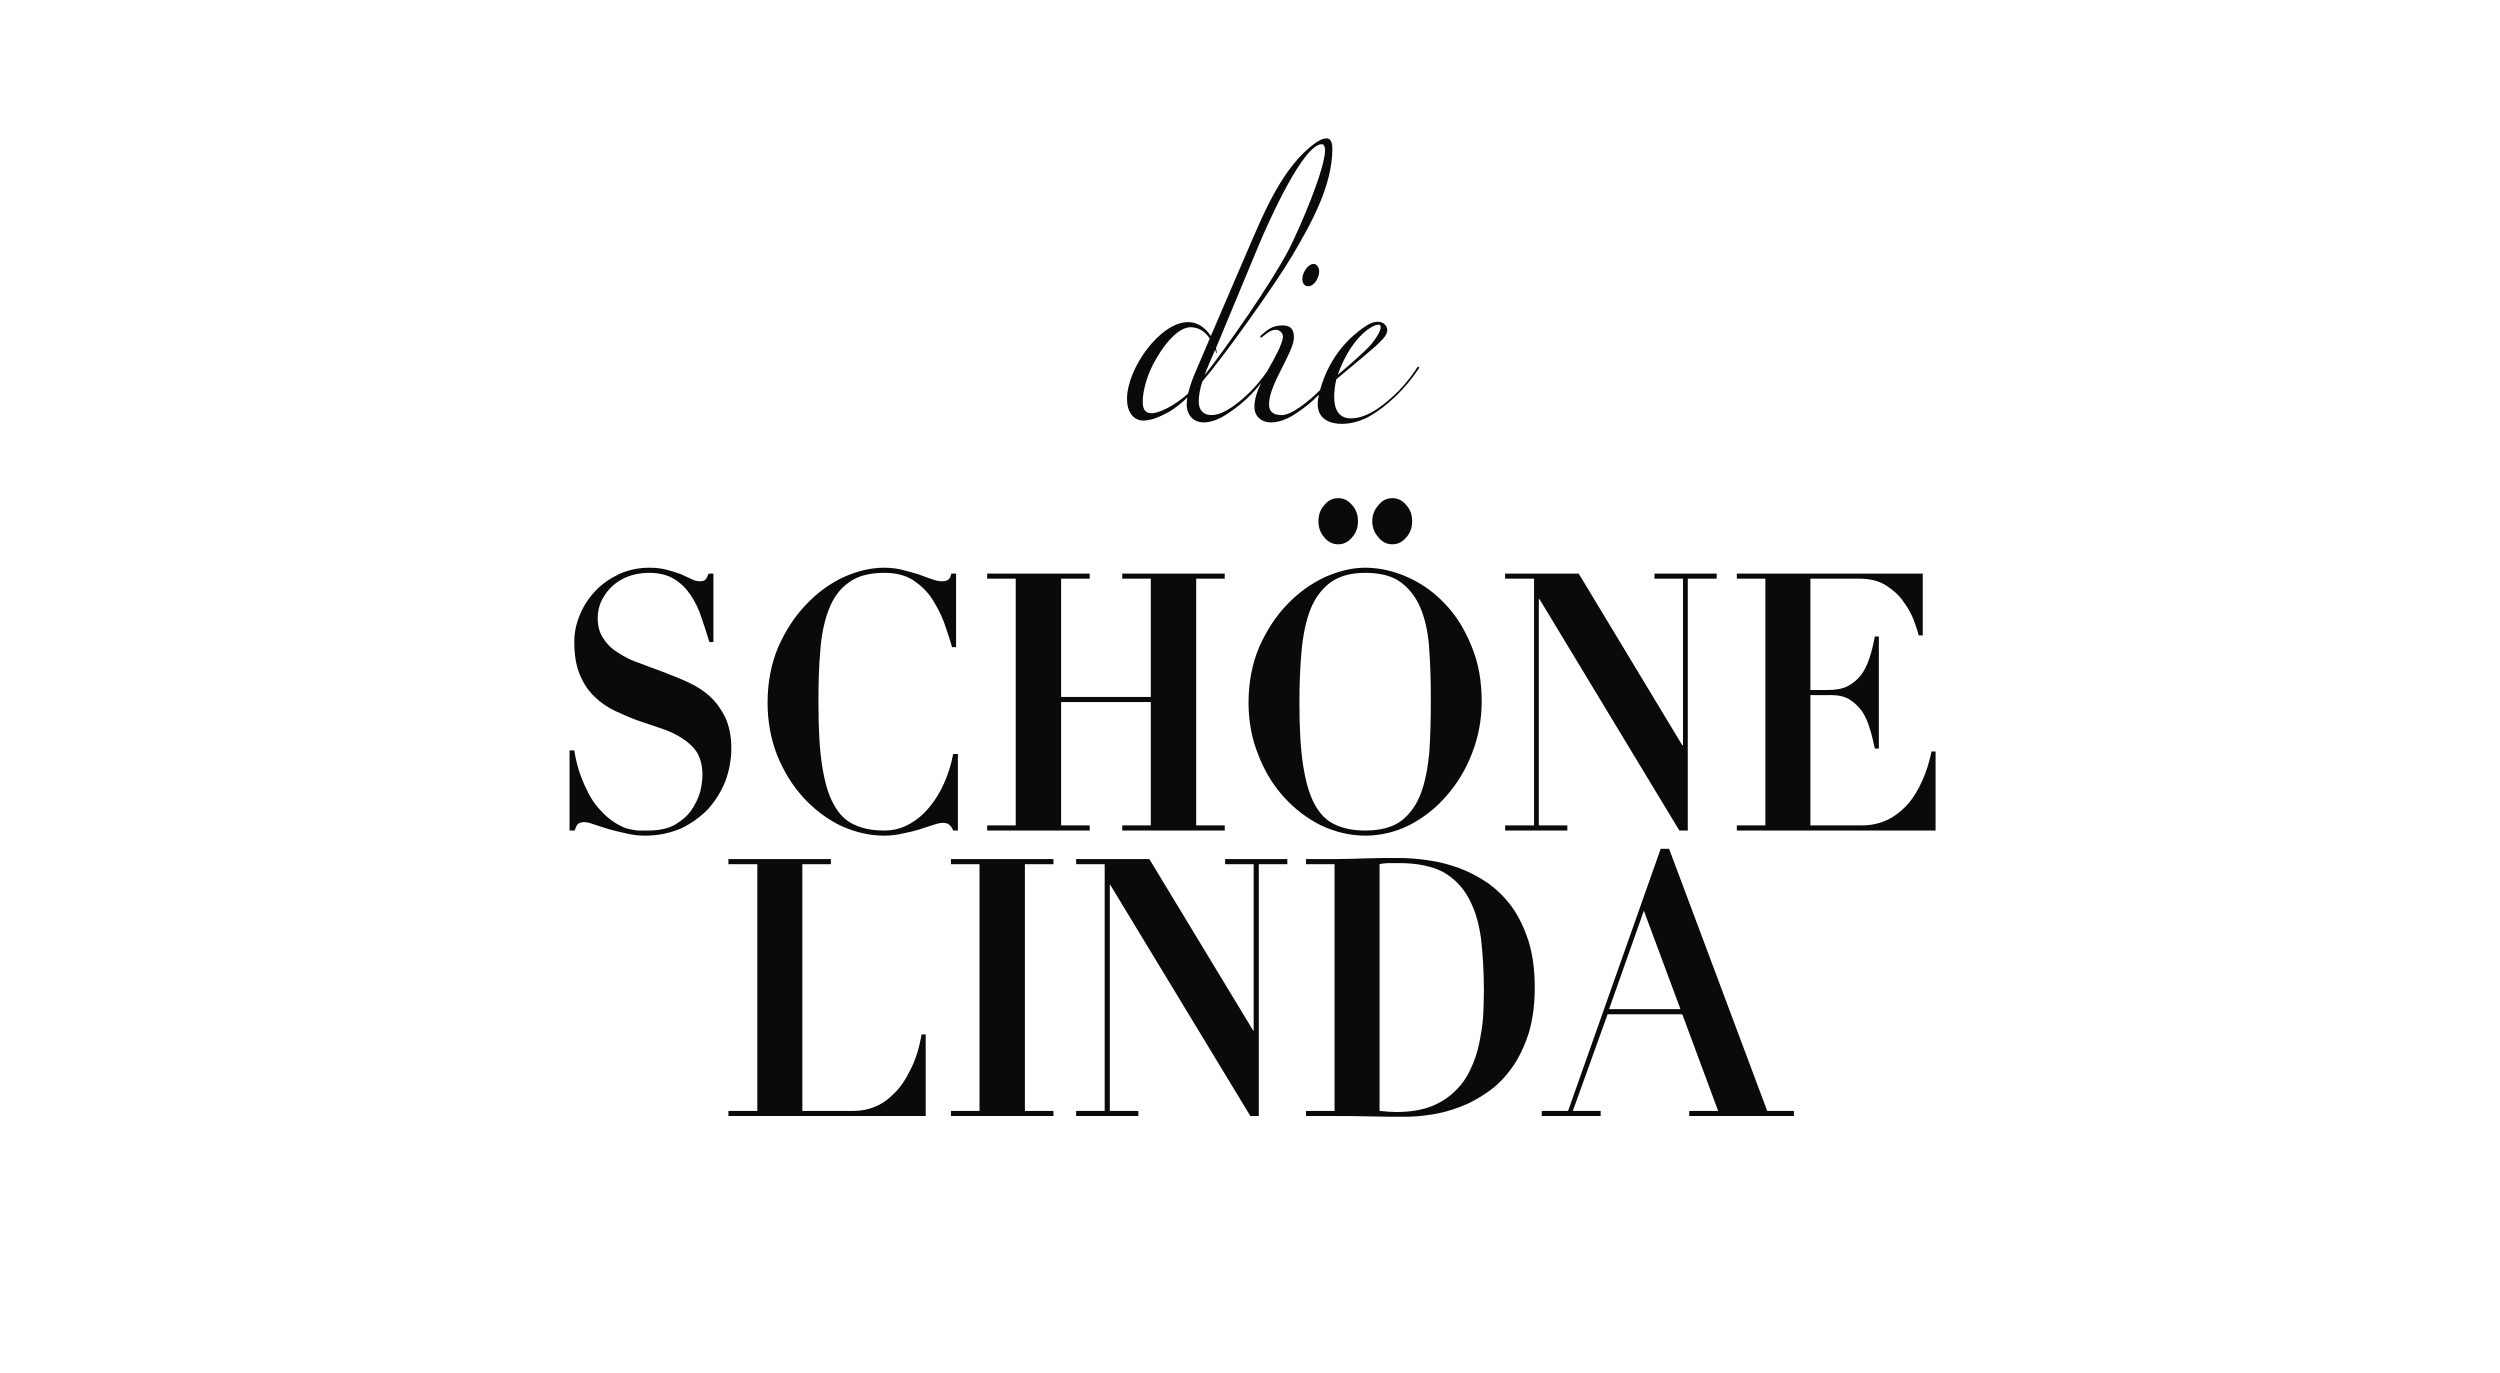 <?xml version="1.0" standalone="no"?><!DOCTYPE svg PUBLIC "-//W3C//DTD SVG 1.1//EN" "http://www.w3.org/Graphics/SVG/1.1/DTD/svg11.dtd"><svg xmlns="http://www.w3.org/2000/svg" version="1.1" width="683px" height="375.1px" viewBox="0 -18 683 375.1" style="top:-18px">  <desc>die sch ne linda</desc>  <defs/>  <g id="Polygon157517">    <path d="M 199 216.7 L 199 218.1 L 206.9 218.1 L 206.9 285.5 L 199 285.5 L 199 286.9 L 252.9 286.9 L 252.9 264.6 C 252.9 264.6 251.83 264.62 251.8 264.6 C 251.1 268.4 250.1 271.7 248.7 274.3 C 247.4 277 245.9 279.2 244.2 280.8 C 242.5 282.5 240.8 283.7 238.9 284.4 C 237 285.2 235.1 285.5 233.2 285.5 C 233.21 285.52 219.2 285.5 219.2 285.5 L 219.2 218.1 L 227 218.1 L 227 216.7 L 199 216.7 Z M 259.8 216.7 L 259.8 218.1 L 267.6 218.1 L 267.6 285.5 L 259.8 285.5 L 259.8 286.9 L 287.8 286.9 L 287.8 285.5 L 280 285.5 L 280 218.1 L 287.8 218.1 L 287.8 216.7 L 259.8 216.7 Z M 294 216.7 L 294 218.1 L 301.8 218.1 L 301.8 285.5 L 294 285.5 L 294 286.9 L 311 286.9 L 311 285.5 L 303.2 285.5 L 303.2 223.7 L 303.3 223.7 L 341.6 286.9 L 343.9 286.9 L 343.9 218.1 L 351.7 218.1 L 351.7 216.7 L 334.7 216.7 L 334.7 218.1 L 342.5 218.1 L 342.5 263.6 L 342.4 263.6 L 314 216.7 L 294 216.7 Z M 381.5 285.8 C 380.1 285.8 378.6 285.7 376.9 285.5 C 376.9 285.5 376.9 218.1 376.9 218.1 C 377.5 217.9 378.2 217.9 379.2 217.8 C 380.1 217.8 381.1 217.8 382.2 217.8 C 387.1 217.8 391.1 218.6 394.2 220.2 C 397.2 221.9 399.5 224.2 401.2 227.3 C 402.9 230.4 404 234 404.6 238.3 C 405.1 242.6 405.4 247.5 405.4 252.8 C 405.4 255 405.3 257.3 405.2 259.7 C 405 262.2 404.6 264.7 404.1 267.1 C 403.6 269.6 402.8 271.9 401.7 274.2 C 400.7 276.4 399.3 278.4 397.5 280.1 C 395.7 281.9 393.5 283.3 390.9 284.3 C 388.3 285.3 385.1 285.8 381.5 285.8 C 381.5 285.8 381.5 285.8 381.5 285.8 Z M 364.6 218.1 L 364.6 285.5 L 356.8 285.5 L 356.8 286.9 C 356.8 286.9 364.62 286.9 364.6 286.9 C 367.9 286.9 371.1 286.9 374.3 287 C 377.5 287.1 380.7 287.1 383.9 287.1 C 386.1 287.1 388.5 286.9 391.1 286.5 C 393.7 286.1 396.3 285.4 398.9 284.4 C 401.6 283.4 404.1 282 406.5 280.3 C 409 278.6 411.1 276.4 413 273.8 C 414.9 271.2 416.4 268 417.6 264.4 C 418.7 260.8 419.3 256.6 419.3 251.8 C 419.3 246.9 418.7 242.7 417.6 239.1 C 416.4 235.5 414.9 232.3 413 229.7 C 411.1 227.1 408.8 224.9 406.4 223.2 C 403.9 221.5 401.2 220.1 398.5 219.1 C 395.7 218.1 392.9 217.4 390 217 C 387.2 216.6 384.5 216.4 382 216.4 C 379.1 216.4 376.2 216.4 373.3 216.5 C 370.4 216.6 367.5 216.7 364.6 216.7 C 364.62 216.7 356.8 216.7 356.8 216.7 L 356.8 218.1 L 364.6 218.1 Z M 449.1 230.8 L 459.1 257.7 L 439.6 257.7 L 449.1 230.8 Z M 421.2 285.5 L 421.2 286.9 L 437.3 286.9 L 437.3 285.5 L 429.7 285.5 L 439.2 259.1 L 459.6 259.1 L 469.4 285.5 L 461.5 285.5 L 461.5 286.9 L 490.1 286.9 L 490.1 285.5 L 482.8 285.5 L 456 213.9 L 453.7 213.9 L 428.4 285.5 L 421.2 285.5 Z " stroke="none" fill="#0a0a0a"/>  </g>  <g id="Polygon157516">    <path d="M 155.6 187 L 155.6 208.9 C 155.6 208.9 157.01 208.9 157 208.9 C 157.3 208 157.6 207.4 157.9 207.1 C 158.3 206.8 158.9 206.6 159.6 206.6 C 160.2 206.6 161.1 206.8 162.2 207.2 C 163.4 207.6 164.7 208 166.2 208.5 C 167.7 208.9 169.3 209.3 171.1 209.7 C 172.8 210.1 174.5 210.3 176.3 210.3 C 179.8 210.3 183 209.6 185.9 208.4 C 188.7 207.1 191.2 205.3 193.3 203.2 C 195.3 201 196.9 198.5 198.1 195.6 C 199.2 192.7 199.8 189.6 199.8 186.4 C 199.8 183.1 199.2 180.4 198.2 178.1 C 197.1 175.9 195.8 174 194.1 172.4 C 192.4 170.8 190.4 169.5 188.2 168.5 C 186.1 167.5 183.8 166.6 181.5 165.7 C 179.2 164.9 177 164 174.8 163.2 C 172.6 162.5 170.7 161.5 169 160.4 C 167.3 159.4 165.9 158.1 164.9 156.5 C 163.8 155 163.3 153.1 163.3 150.8 C 163.3 149.3 163.6 147.8 164.2 146.4 C 164.9 144.9 165.8 143.6 167 142.4 C 168.1 141.3 169.6 140.3 171.3 139.6 C 173.1 138.9 175.1 138.5 177.3 138.5 C 180.1 138.5 182.4 139.1 184.2 140.2 C 186 141.3 187.5 142.8 188.7 144.6 C 189.9 146.4 190.9 148.4 191.6 150.6 C 192.4 152.9 193.1 155.1 193.8 157.4 C 193.81 157.43 194.9 157.4 194.9 157.4 L 194.9 138.7 C 194.9 138.7 193.56 138.7 193.6 138.7 C 193.3 139.5 193 140 192.8 140.3 C 192.5 140.6 192 140.8 191.2 140.8 C 190.5 140.8 189.7 140.6 188.9 140.2 C 188.1 139.8 187.2 139.4 186.1 138.9 C 185 138.5 183.8 138.1 182.3 137.7 C 180.9 137.3 179.3 137.1 177.4 137.1 C 174.5 137.1 171.7 137.7 169.2 138.8 C 166.7 140 164.5 141.5 162.7 143.4 C 160.9 145.3 159.5 147.4 158.5 149.8 C 157.4 152.3 156.9 154.8 156.9 157.4 C 156.9 161 157.4 163.9 158.4 166.3 C 159.4 168.7 160.7 170.7 162.4 172.3 C 164 173.9 165.9 175.2 168 176.2 C 170.1 177.2 172.2 178.1 174.4 178.9 C 176.6 179.6 178.8 180.4 180.9 181.1 C 183 181.8 184.9 182.7 186.5 183.8 C 188.1 184.8 189.5 186.1 190.5 187.7 C 191.4 189.3 191.9 191.3 191.9 193.7 C 191.9 195 191.7 196.6 191.3 198.3 C 190.8 200 190 201.7 188.9 203.3 C 187.8 204.9 186.3 206.2 184.4 207.3 C 182.5 208.4 180 208.9 177 208.9 C 176.1 208.9 175.2 208.9 174.2 208.9 C 173.2 208.8 172.2 208.6 171.1 208.3 C 170 207.9 168.8 207.3 167.6 206.5 C 166.4 205.7 165.1 204.6 163.8 203.1 C 162.6 201.8 161.6 200.3 160.8 198.8 C 160 197.2 159.3 195.7 158.8 194.3 C 158.2 192.8 157.8 191.4 157.5 190.1 C 157.2 188.8 157 187.8 156.9 187 C 156.92 187.01 155.6 187 155.6 187 Z M 261.2 158.8 L 261.2 138.7 C 261.2 138.7 259.86 138.7 259.9 138.7 C 259.7 139.6 259.4 140.2 259 140.4 C 258.6 140.7 258 140.8 257.2 140.8 C 256.5 140.8 255.6 140.6 254.5 140.2 C 253.4 139.8 252.2 139.4 250.9 138.9 C 249.6 138.5 248.1 138.1 246.6 137.7 C 245 137.3 243.3 137.1 241.5 137.1 C 237.9 137.1 234.2 138 230.4 139.7 C 226.6 141.5 223.2 144 220.2 147.2 C 217.1 150.4 214.6 154.3 212.6 158.8 C 210.7 163.3 209.7 168.4 209.7 174 C 209.7 179.1 210.6 183.9 212.3 188.3 C 214.1 192.7 216.4 196.5 219.4 199.8 C 222.3 203 225.7 205.6 229.5 207.5 C 233.4 209.3 237.4 210.3 241.5 210.3 C 243.3 210.3 245 210.1 246.7 209.7 C 248.3 209.4 249.8 209 251.2 208.6 C 252.6 208.1 253.9 207.7 254.9 207.4 C 256 207 256.9 206.8 257.6 206.8 C 258.4 206.8 259 207 259.3 207.3 C 259.7 207.6 260.1 208.1 260.4 208.9 C 260.37 208.9 261.7 208.9 261.7 208.9 L 261.7 188 C 261.7 188 260.37 188 260.4 188 C 259.9 190.7 259.1 193.3 258 195.8 C 256.9 198.3 255.6 200.5 254 202.4 C 252.4 204.4 250.6 205.9 248.5 207.1 C 246.4 208.3 244.1 208.9 241.6 208.9 C 238.4 208.9 235.7 208.4 233.4 207.3 C 231.1 206.3 229.2 204.4 227.8 201.8 C 226.3 199.2 225.3 195.6 224.6 191.2 C 223.9 186.7 223.6 181 223.6 174.2 C 223.6 169 223.7 164.2 224.1 159.8 C 224.4 155.5 225.2 151.7 226.4 148.6 C 227.6 145.4 229.4 142.9 231.8 141.2 C 234.2 139.4 237.4 138.5 241.6 138.5 C 244.6 138.5 247.2 139.1 249.3 140.4 C 251.3 141.7 253.1 143.3 254.5 145.4 C 255.8 147.4 257 149.6 257.9 152 C 258.7 154.4 259.5 156.6 260.1 158.8 C 260.11 158.81 261.2 158.8 261.2 158.8 Z M 269.7 138.7 L 269.7 140.1 L 277.5 140.1 L 277.5 207.5 L 269.7 207.5 L 269.7 208.9 L 297.7 208.9 L 297.7 207.5 L 289.9 207.5 L 289.9 173.8 L 314.4 173.8 L 314.4 207.5 L 306.6 207.5 L 306.6 208.9 L 334.6 208.9 L 334.6 207.5 L 326.8 207.5 L 326.8 140.1 L 334.6 140.1 L 334.6 138.7 L 306.6 138.7 L 306.6 140.1 L 314.4 140.1 L 314.4 172.4 L 289.9 172.4 L 289.9 140.1 L 297.7 140.1 L 297.7 138.7 L 269.7 138.7 Z M 374.9 124.4 C 374.9 126.1 375.5 127.6 376.6 128.8 C 377.6 130.1 378.9 130.7 380.4 130.7 C 381.9 130.7 383.1 130.1 384.2 128.8 C 385.3 127.6 385.8 126.1 385.8 124.4 C 385.8 122.7 385.3 121.2 384.2 120 C 383.1 118.7 381.9 118.1 380.4 118.1 C 378.9 118.1 377.6 118.7 376.6 120 C 375.5 121.2 374.9 122.7 374.9 124.4 Z M 360.2 124.4 C 360.2 126.1 360.7 127.6 361.8 128.8 C 362.8 130.1 364.1 130.7 365.6 130.7 C 367.1 130.7 368.3 130.1 369.4 128.8 C 370.5 127.6 371 126.1 371 124.4 C 371 122.7 370.5 121.2 369.4 120 C 368.3 118.7 367.1 118.1 365.6 118.1 C 364.1 118.1 362.8 118.7 361.8 120 C 360.7 121.2 360.2 122.7 360.2 124.4 Z M 355 174 C 355 168.8 355.2 164 355.6 159.7 C 356 155.4 356.8 151.6 358 148.5 C 359.3 145.3 361.1 142.9 363.5 141.1 C 365.9 139.4 369 138.5 373 138.5 C 377.2 138.5 380.6 139.4 383 141.3 C 385.4 143.2 387.2 145.7 388.4 148.9 C 389.6 152.1 390.3 155.8 390.5 159.9 C 390.8 164.1 390.9 168.5 390.9 173.1 C 390.9 178.2 390.8 183 390.5 187.4 C 390.1 191.7 389.4 195.5 388.2 198.7 C 387 201.9 385.2 204.4 382.9 206.2 C 380.5 208 377.2 208.9 373 208.9 C 369.8 208.9 367.1 208.4 364.8 207.3 C 362.5 206.3 360.6 204.4 359.2 201.8 C 357.7 199.1 356.7 195.5 356 191 C 355.3 186.5 355 180.8 355 174 Z M 341.1 174 C 341.1 179.1 342 183.9 343.8 188.3 C 345.5 192.7 347.8 196.5 350.8 199.8 C 353.7 203 357.1 205.6 360.9 207.5 C 364.8 209.3 368.8 210.3 373 210.3 C 377.2 210.3 381.3 209.3 385.1 207.4 C 388.9 205.4 392.3 202.8 395.2 199.4 C 398.1 196.1 400.5 192.2 402.2 187.7 C 403.9 183.3 404.8 178.6 404.8 173.7 C 404.8 168 403.9 163 402 158.5 C 400.2 154 397.8 150.1 394.8 147 C 391.8 143.8 388.4 141.4 384.6 139.7 C 380.8 138 376.9 137.1 373 137.1 C 369.4 137.1 365.7 138 361.9 139.7 C 358.1 141.5 354.6 144 351.6 147.2 C 348.5 150.4 346 154.3 344 158.8 C 342.1 163.3 341.1 168.4 341.1 174 Z M 411.2 138.7 L 411.2 140.1 L 419.1 140.1 L 419.1 207.5 L 411.2 207.5 L 411.2 208.9 L 428.2 208.9 L 428.2 207.5 L 420.4 207.5 L 420.4 145.7 L 420.6 145.7 L 458.8 208.9 L 461.1 208.9 L 461.1 140.1 L 469 140.1 L 469 138.7 L 452 138.7 L 452 140.1 L 459.8 140.1 L 459.8 185.6 L 459.6 185.6 L 431.3 138.7 L 411.2 138.7 Z M 474.5 138.7 L 474.5 140.1 L 482.3 140.1 L 482.3 207.5 L 474.5 207.5 L 474.5 208.9 L 528.8 208.9 L 528.8 187.3 C 528.8 187.3 527.69 187.31 527.7 187.3 C 527.1 190.1 526.3 192.8 525.2 195.2 C 524.1 197.7 522.8 199.9 521.2 201.7 C 519.6 203.5 517.7 205 515.6 206 C 513.5 207 511.2 207.5 508.6 207.5 C 508.57 207.52 494.6 207.5 494.6 207.5 L 494.6 171.9 C 494.6 171.9 500.32 171.92 500.3 171.9 C 502.3 171.9 504 172.3 505.3 173.1 C 506.6 173.9 507.7 175 508.7 176.3 C 509.6 177.7 510.3 179.2 510.8 181 C 511.4 182.8 511.8 184.6 512.2 186.5 C 512.22 186.52 513.3 186.5 513.3 186.5 L 513.3 155.9 C 513.3 155.9 512.22 155.85 512.2 155.9 C 511.8 158.1 511.3 160.1 510.7 161.9 C 510.1 163.7 509.3 165.3 508.3 166.6 C 507.3 167.8 506.1 168.8 504.7 169.5 C 503.3 170.2 501.5 170.5 499.4 170.5 C 499.39 170.54 494.6 170.5 494.6 170.5 L 494.6 140.1 C 494.6 140.1 508.14 140.08 508.1 140.1 C 510.9 140.1 513.3 140.7 515.2 141.9 C 517.1 143.1 518.7 144.5 519.9 146.2 C 521.1 147.8 522.1 149.5 522.8 151.3 C 523.4 153 523.9 154.4 524.2 155.6 C 524.21 155.56 525.3 155.6 525.3 155.6 L 525.3 138.7 L 474.5 138.7 Z " stroke="none" fill="#0a0a0a"/>  </g>  <g id="Polygon157515">    <path d="M 347.2 82.2 C 347.3 82.2 347.4 82.3 347.4 82.4 C 347.4 82.5 347.4 82.5 347.3 82.7 C 343.6 88.4 340.3 91.7 335.7 94.8 C 333.1 96.6 330.8 97.4 328.9 97.4 C 326 97.4 324.2 95.4 324.2 92.4 C 324.2 91.8 324.3 91.2 324.4 90.6 C 322.5 92.4 320.5 93.9 319.4 94.5 C 316.9 95.9 314.4 96.9 312.4 96.9 C 309.6 96.9 307.9 94.5 307.9 91 C 307.9 82.7 316.9 70 324.6 70 C 327.1 70 329.2 71.4 330.8 73.8 C 330.8 73.8 340.6 51 340.6 51 C 345.1 40.6 350.3 27.4 359.6 20.9 C 360.8 20.1 361.7 19.8 362.4 19.8 C 363.5 19.8 364 20.8 364 22.7 C 364 32.4 358.5 42.7 353 51.9 C 348.4 59.7 334.2 79.6 328.5 86.2 C 327.8 88.3 327.5 90.1 327.5 91.7 C 327.5 94 328.7 95.4 331 95.4 C 334.5 95.4 338.9 91.7 341.9 88.7 C 344.5 86 346.4 83.2 346.8 82.5 C 347 82.2 347.1 82.2 347.2 82.2 Z M 327 82.7 C 327 82.7 330.5 74.5 330.5 74.5 C 329.6 73.1 327.9 71.4 325.3 71.4 C 320.7 71.4 315.8 79.5 314.2 83.3 C 312.8 86.6 312.2 89.6 312.2 91.7 C 312.2 93.3 312.5 94.9 314.7 94.9 C 316.6 94.9 321 92.8 324.6 89.5 C 325.2 86.9 326.2 84.5 327 82.7 Z M 352.1 50.2 C 355.3 43.9 362 28.2 362 23 C 362 22 361.7 21.4 361.1 21.4 C 356.1 21.4 346.8 42 343.8 49.2 C 343.8 49.2 332.2 77.1 332.2 77.1 C 332.2 77.2 332.4 77.9 332.4 78.2 C 332.4 78.3 332.4 78.5 332.3 78.5 C 332.2 78.5 332.1 77.8 332 77.5 C 330.9 80.2 329.8 82.4 329.1 84.5 C 335.3 76.6 347.3 59.4 352.1 50.2 Z M 358.9 54.1 C 359.7 54.1 360.4 55 360.4 56.2 C 360.4 57.8 359.1 60.2 357.4 60.2 C 356.4 60.2 355.8 59.4 355.8 58.2 C 355.8 56.5 357.3 54.1 358.9 54.1 Z M 344.5 74.2 C 344.3 74.2 344.3 74 344.3 73.9 C 344.3 73.7 345.5 72.8 346.1 72.3 C 347.4 71.3 348.9 70.9 350.3 70.9 C 352.3 70.9 353.5 71.6 353.5 74.2 C 353.5 78.2 346.7 87 346.7 92.4 C 346.7 94.7 348.1 95.4 350.2 95.4 C 352.9 95.4 357.6 91.6 360.5 88.7 C 363.1 86 365 83.2 365.4 82.5 C 365.6 82.2 365.7 82.2 365.8 82.2 C 365.9 82.2 366 82.3 366 82.4 C 366 82.5 366 82.5 365.9 82.7 C 362.2 88.4 358.9 91.7 354.3 94.8 C 351.7 96.6 349.2 97.4 347.3 97.4 C 344.5 97.4 342.7 95.7 342.7 93.1 C 342.7 90.1 344.3 86.8 346.7 82.5 C 347.9 80.4 350.5 75.9 350.5 73.9 C 350.5 72.9 349.5 72.1 348.6 72.1 C 347.1 72.1 346.1 73.1 344.9 74 C 344.7 74.2 344.6 74.2 344.5 74.2 Z M 387.5 82.2 C 387.6 82.2 387.7 82.3 387.7 82.4 C 387.7 82.5 387.7 82.5 387.6 82.7 C 383.9 88.3 378.9 93 374.2 95.7 C 372.1 96.9 369.3 97.8 366.6 97.8 C 363.6 97.8 360 96.7 360 92.4 C 360 91.4 360.2 90.5 360.4 89.5 C 359.7 90.1 358.5 91.3 358.4 91.3 C 358.3 91.3 358.3 91.2 358.3 91.1 C 358.3 91 358.3 90.9 358.4 90.8 C 358.8 90.3 359.8 89.4 360.6 88.7 C 363.3 78.8 369.3 73.7 372.8 71.3 C 374.2 70.3 375.4 69.9 376.4 69.9 C 378.1 69.9 379 71.1 379 72.2 C 379 73.8 377.1 75.3 375.8 76.6 C 375.6 76.8 369.6 81.9 365.1 85.6 C 364.7 87.2 364.5 88.9 364.5 90.4 C 364.5 93.8 365.7 96.3 369.1 96.3 C 373.8 96.3 378.6 92.3 382.2 88.7 C 384.8 86 386.7 83.2 387.1 82.5 C 387.3 82.2 387.4 82.2 387.5 82.2 Z M 374.4 76.3 C 376.2 74.2 377.2 72.3 377.2 71.4 C 377.2 70.9 377 70.7 376.6 70.7 C 376.3 70.7 375.8 70.8 375.2 71.1 C 370.9 73.2 367.1 79.4 365.5 84.4 C 368.7 81.7 372.9 78 374.4 76.3 Z " stroke="none" fill="#0a0a0a"/>  </g></svg>